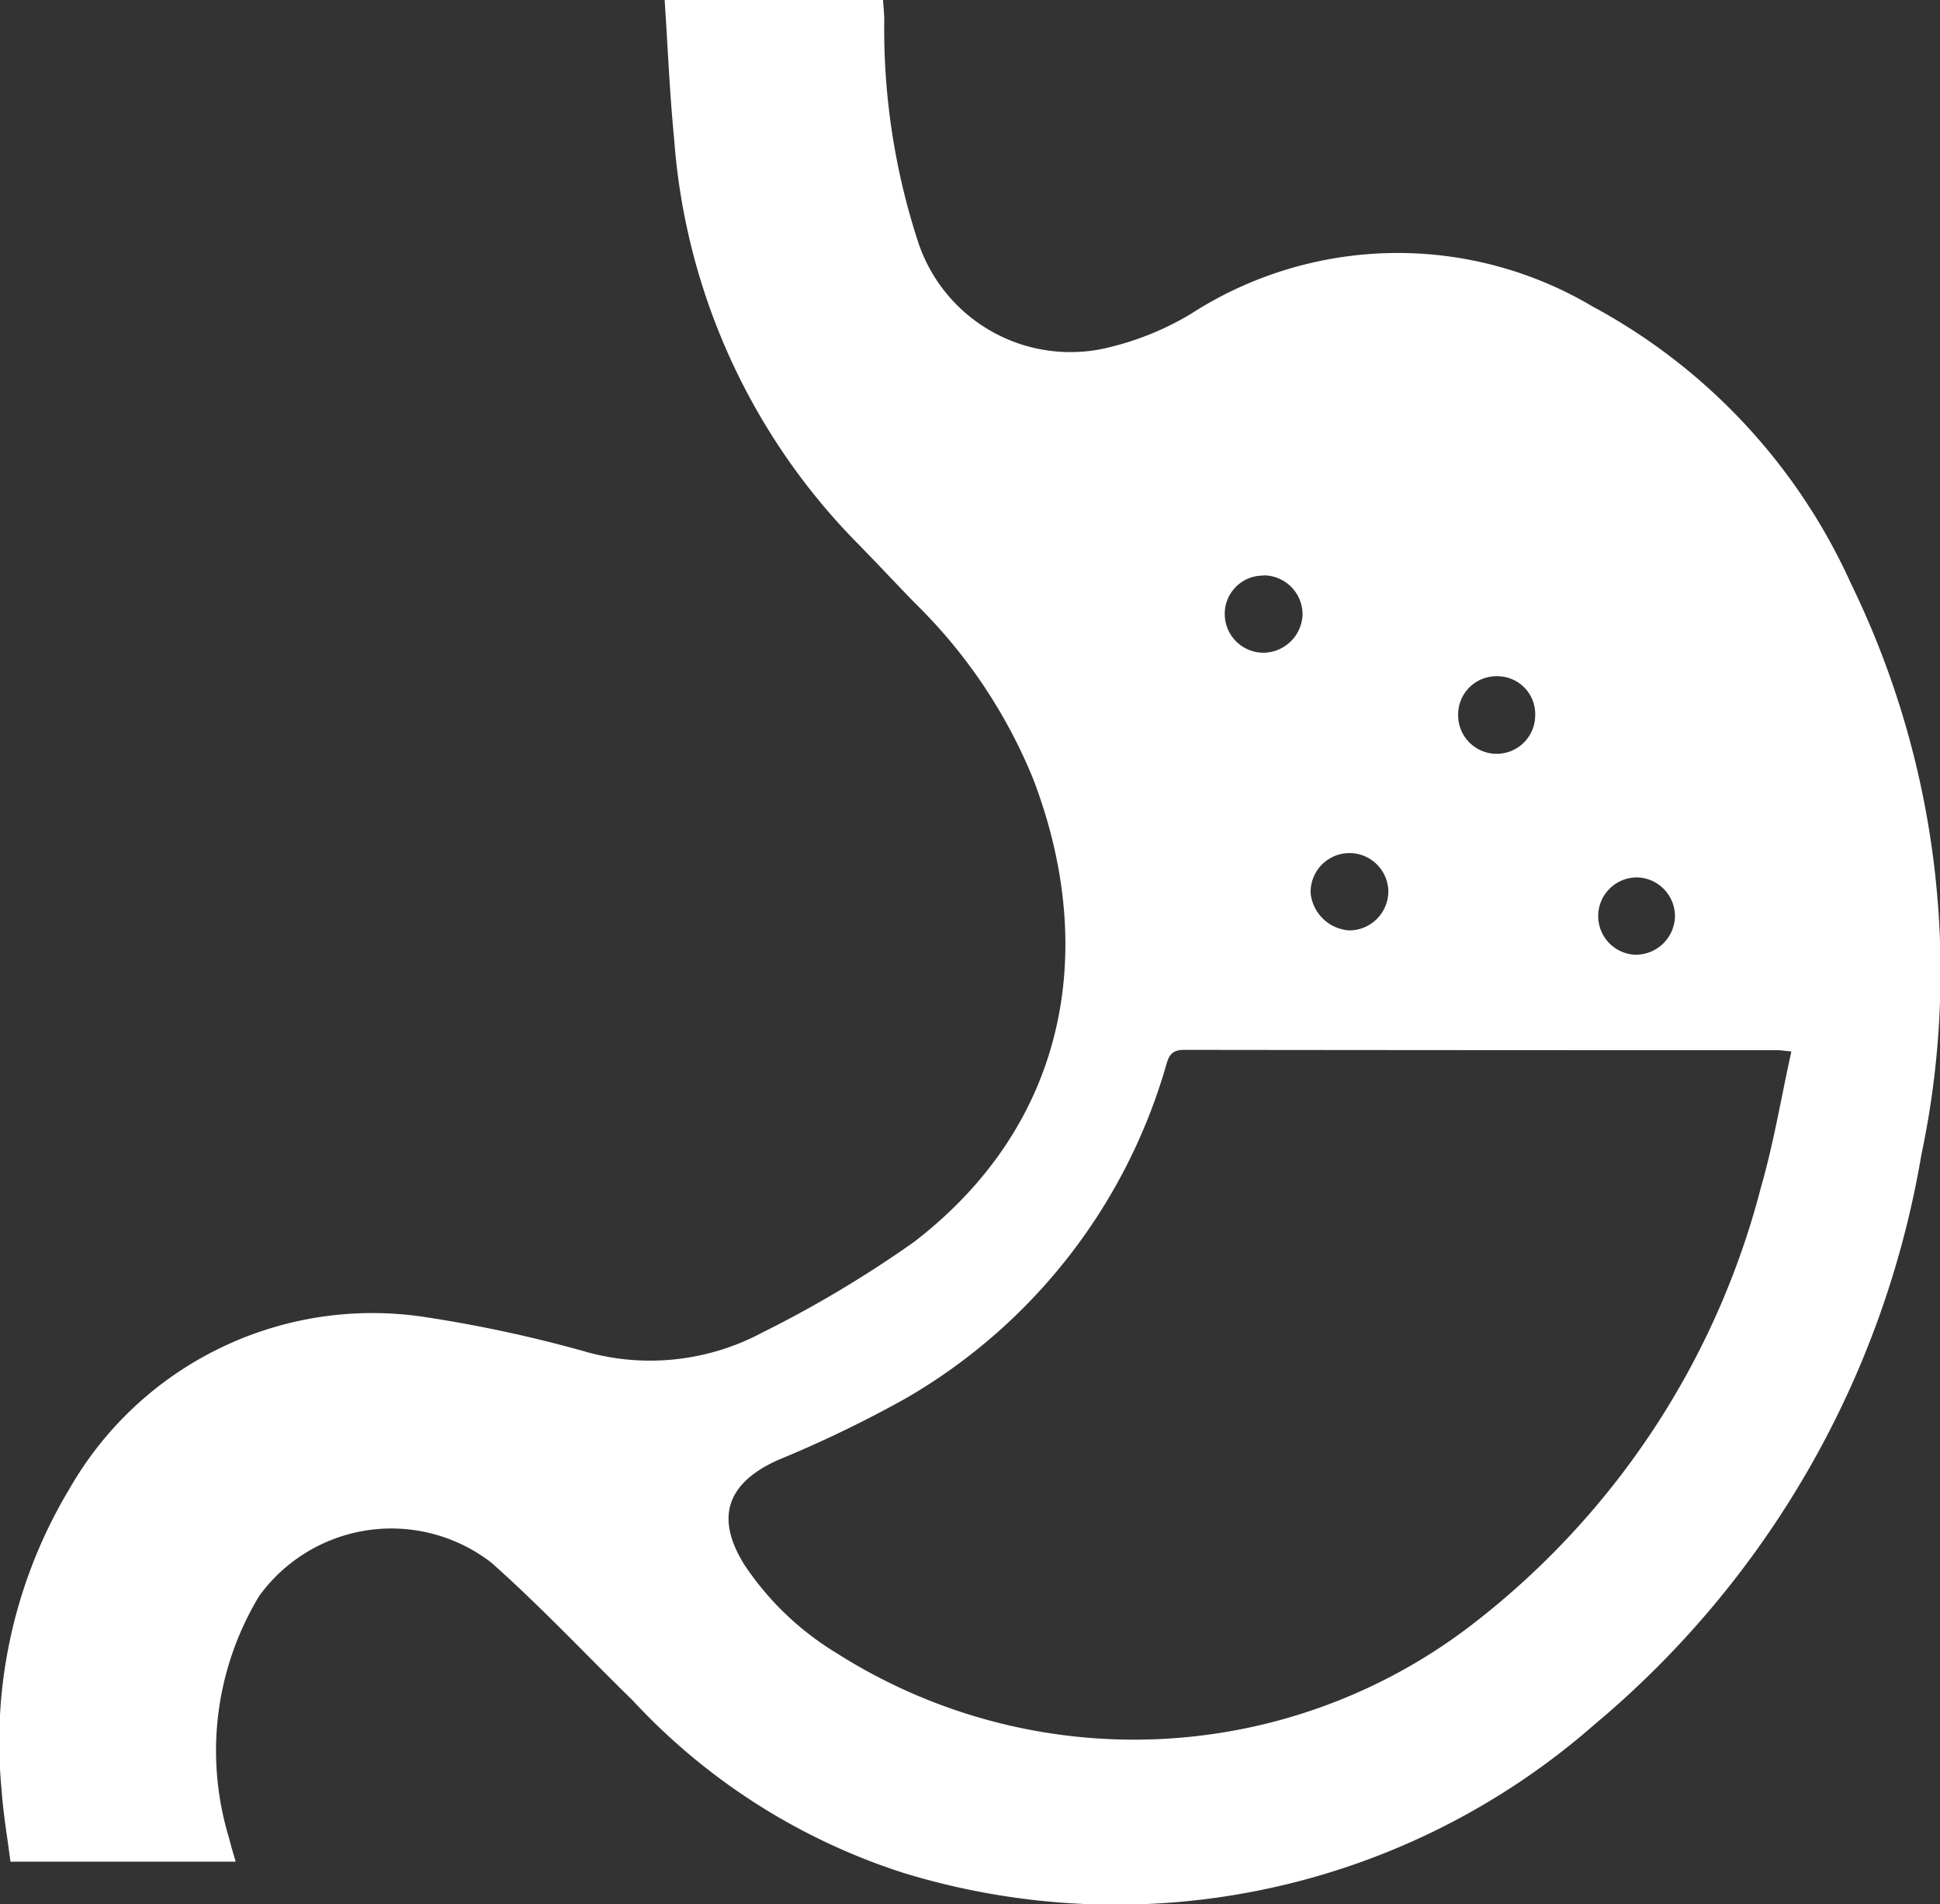 <?xml version="1.0" encoding="UTF-8"?>
<svg xmlns="http://www.w3.org/2000/svg" xmlns:xlink="http://www.w3.org/1999/xlink" width="50.688" height="49.735" viewBox="0 0 50.688 49.735">
  <rect x="0" y="0" width="50.688" height="49.735" fill="#333333" stroke="none"/>
  <defs>
    <clipPath id="clip-path">
      <rect id="Rectangle_2548" data-name="Rectangle 2548" width="50.688" height="49.735" transform="translate(0 0)" fill="#fff"></rect>
    </clipPath>
  </defs>
  <g id="Groupe_8069" data-name="Groupe 8069" transform="translate(0 0.003)">
    <g id="Groupe_8068" data-name="Groupe 8068" transform="translate(0 -0.003)" clip-path="url(#clip-path)">
      <path id="Tracé_9293" data-name="Tracé 9293" d="M6.158,48.626H.273C.193,47.99.081,47.358.039,46.72a12.835,12.835,0,0,1,1.778-7.837,9.119,9.119,0,0,1,9.3-4.481,34.828,34.828,0,0,1,4.268.927,6.222,6.222,0,0,0,4.535-.525,30.03,30.03,0,0,0,3.955-2.361c4-3.07,4.829-7.62,3.124-12.088a13.6,13.6,0,0,0-3.1-4.611c-.52-.535-1.028-1.082-1.552-1.613A16.8,16.8,0,0,1,17.613,3.617c-.117-1.19-.165-2.386-.247-3.62h5.706c.011.162.028.333.032.5a17.894,17.894,0,0,0,.89,5.838,4.191,4.191,0,0,0,5.064,2.715A7.546,7.546,0,0,0,31.109,8.2,9.974,9.974,0,0,1,41.606,8a15.436,15.436,0,0,1,6.752,7.233A23.13,23.13,0,0,1,50.2,30.169a24.77,24.77,0,0,1-8.546,14.88A18.966,18.966,0,0,1,23.6,48.918a16.534,16.534,0,0,1-7.066-4.5c-1.226-1.2-2.408-2.459-3.693-3.6a4.267,4.267,0,0,0-6.068.867,7.809,7.809,0,0,0-.787,6.328c.046.187.1.371.171.608M46.805,27.463c-.216-.021-.279-.033-.342-.033q-7.761,0-15.522-.009c-.29,0-.389.113-.462.366a14.766,14.766,0,0,1-6.836,8.75,31.28,31.28,0,0,1-3.321,1.6c-1.331.6-1.639,1.5-.879,2.724a7.643,7.643,0,0,0,2.4,2.308,14.484,14.484,0,0,0,16.644-.755,21.06,21.06,0,0,0,7.522-11.4c.331-1.145.526-2.329.795-3.548M35.274,24.3a1.022,1.022,0,0,0,1-1.035,1.015,1.015,0,1,0-2.03.063,1.085,1.085,0,0,0,1.027.973m7.469-1.384a1.01,1.01,0,0,0-.008,2.019,1.027,1.027,0,0,0,1.032-1.009,1.016,1.016,0,0,0-1.024-1.011m-9.723-7.884A1,1,0,0,0,32,16.047a1.013,1.013,0,0,0,.986,1,1.032,1.032,0,0,0,1.047-1,1.021,1.021,0,0,0-1.017-1.021m6.1,2.635a1,1,0,0,0-1.018,1.01,1.006,1.006,0,0,0,2.013.02.989.989,0,0,0-.995-1.03" transform="translate(0 0.003)" fill="#fff"></path>
    </g>
  </g>
</svg>
